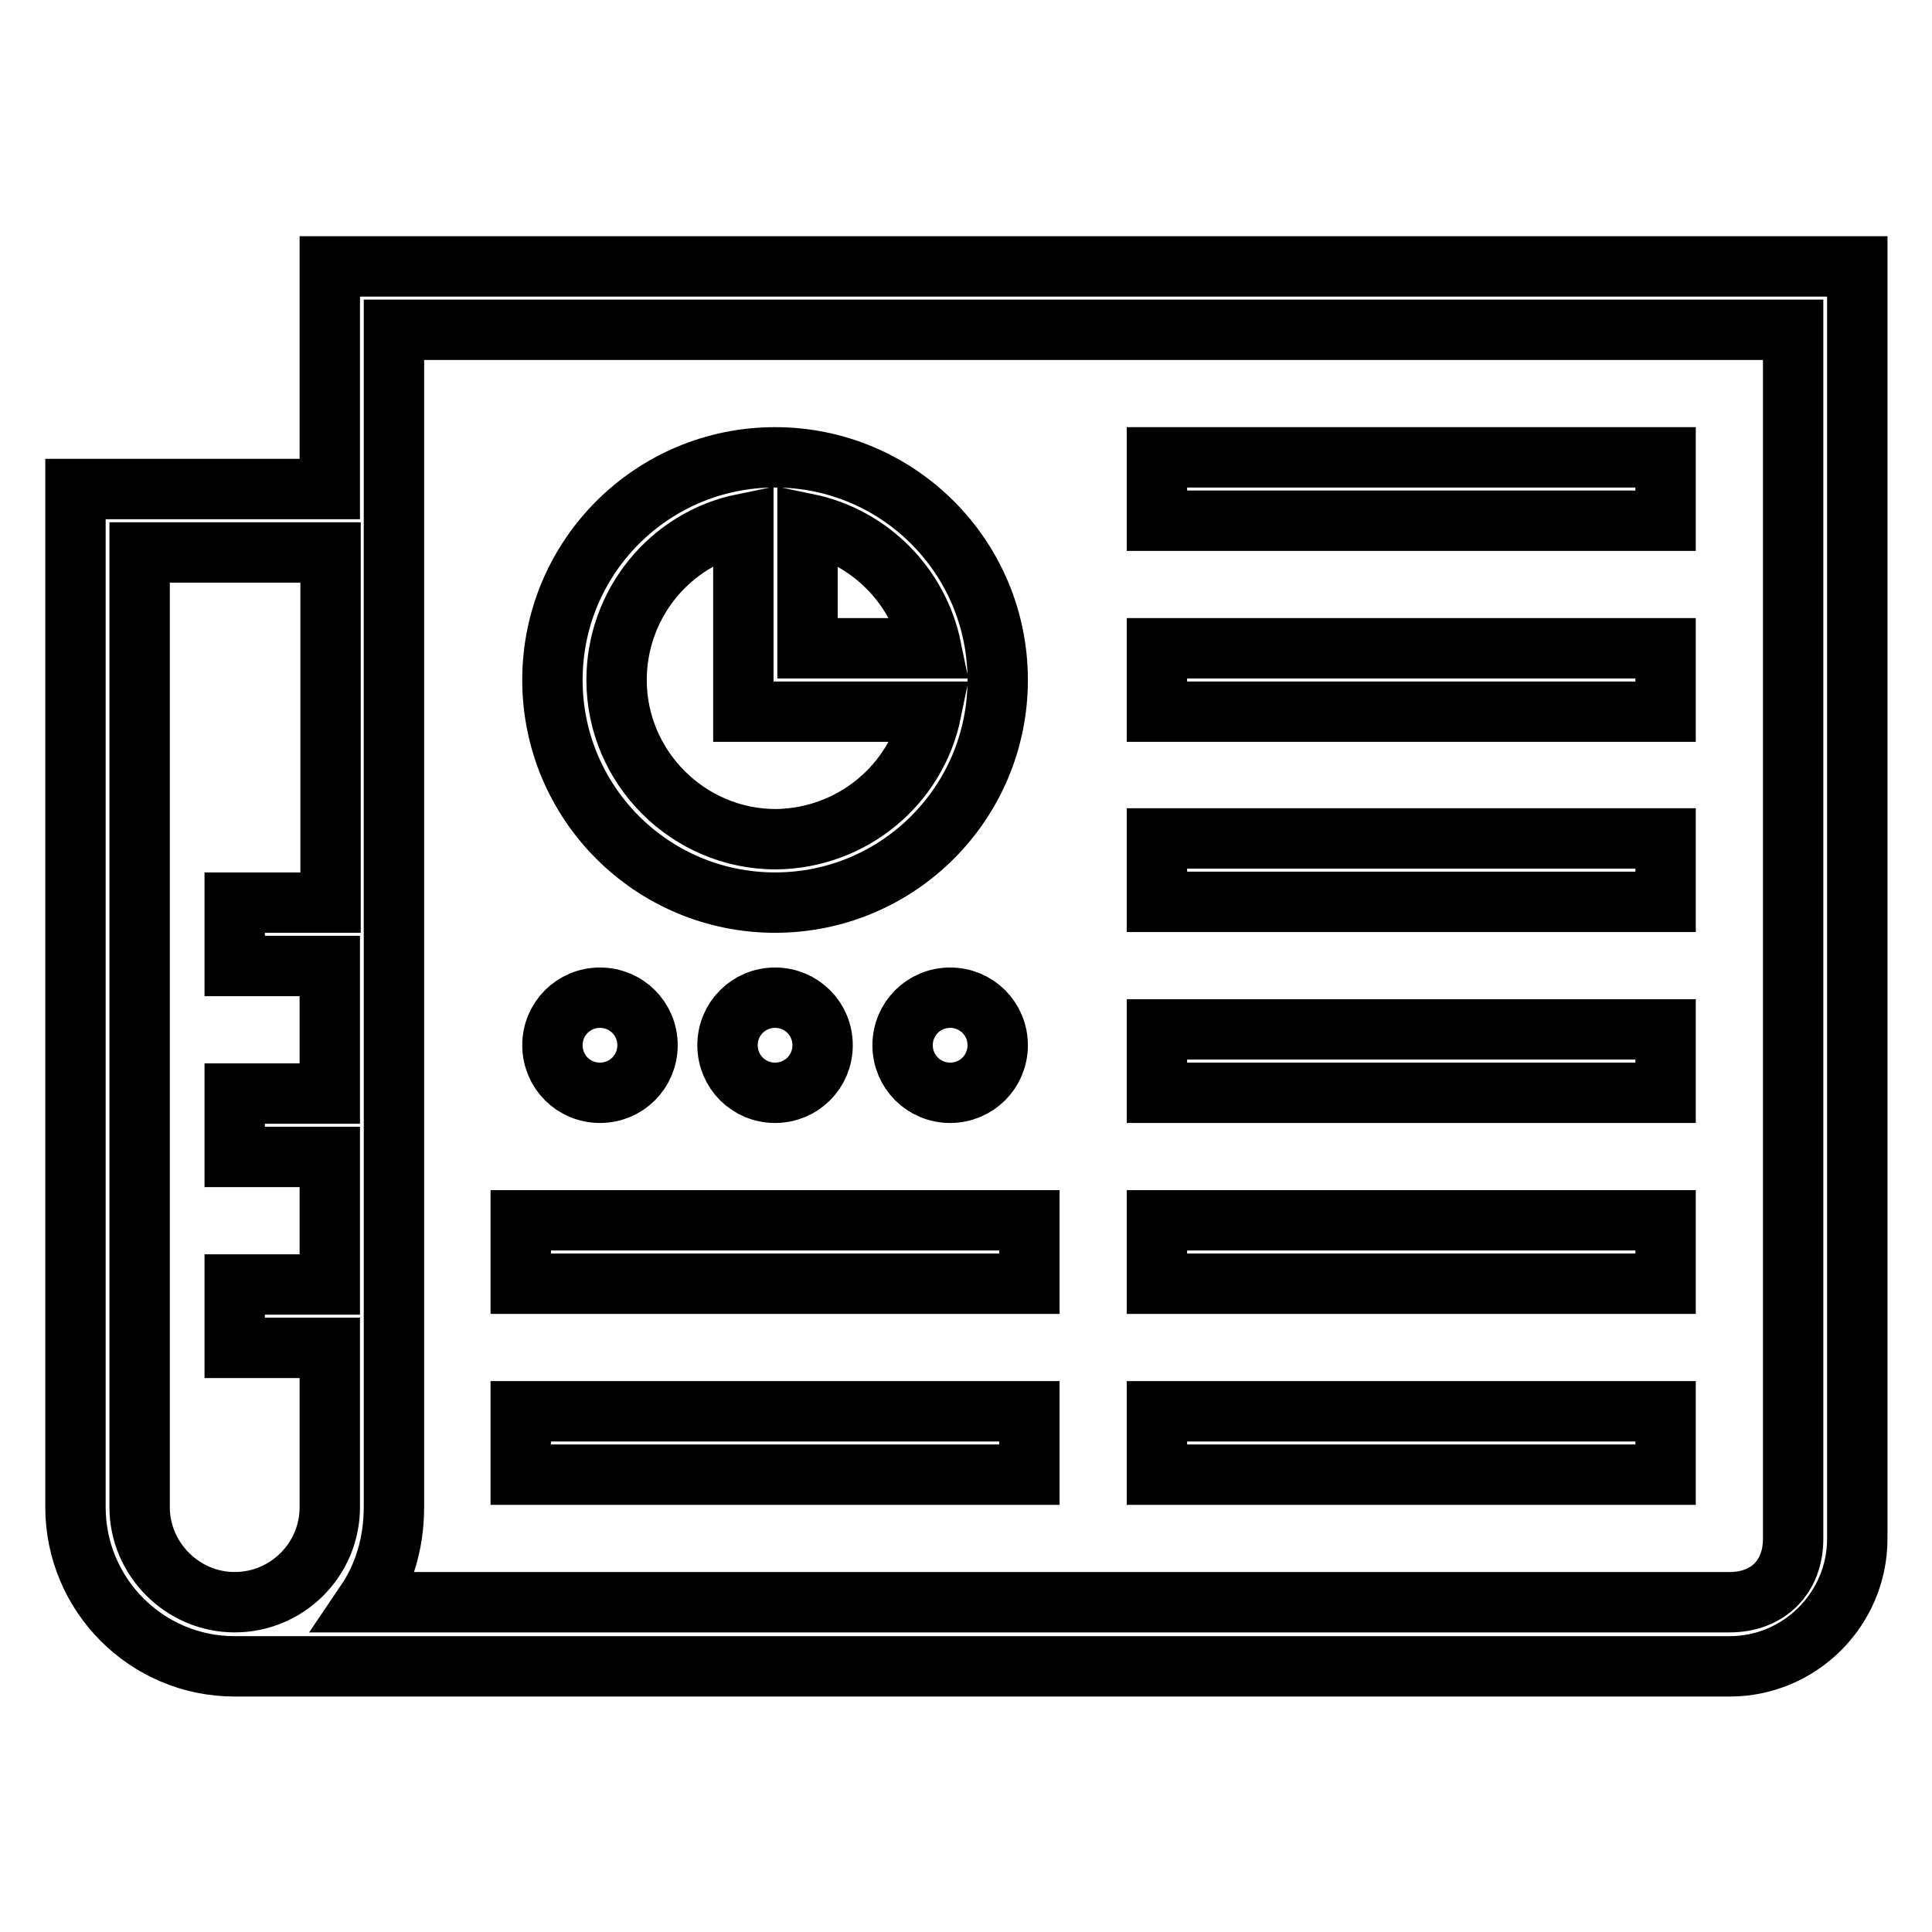 <?xml version="1.0" encoding="utf-8"?>
<!-- Svg Vector Icons : http://www.onlinewebfonts.com/icon -->
<!DOCTYPE svg PUBLIC "-//W3C//DTD SVG 1.1//EN" "http://www.w3.org/Graphics/SVG/1.1/DTD/svg11.dtd">
<svg version="1.1" xmlns="http://www.w3.org/2000/svg" xmlns:xlink="http://www.w3.org/1999/xlink" x="0px" y="0px" viewBox="0 0 256 256" enable-background="new 0 0 256 256" xml:space="preserve">
<g> <path stroke-width="8" fill-opacity="0" stroke="#000000"  d="M43.7,35.3v29.5H10v134.9c0,11.6,9.4,21.1,21.1,21.1h198.1c9.3,0,16.9-7.6,16.9-16.9V35.3H43.7z  M43.7,119.6H31.1v8.4h12.6v16.9H31.1v8.4h12.6v16.9H31.1v8.4h12.6v21.1c0,7-5.7,12.6-12.6,12.6s-12.6-5.7-12.6-12.6V73.2h25.3 V119.6z M237.6,203.9c0,5.1-3.4,8.4-8.4,8.4H48.5c2.3-3.4,3.7-7.7,3.7-12.6V43.7h185.4V203.9z"/> <path stroke-width="8" fill-opacity="0" stroke="#000000"  d="M153.3,60.6h67.4V69h-67.4V60.6z M153.3,85.9h67.4v8.4h-67.4V85.9z M153.3,111.1h67.4v8.4h-67.4V111.1z  M153.3,136.4h67.4v8.4h-67.4V136.4z M153.3,161.7h67.4v8.4h-67.4V161.7z M153.3,187h67.4v8.4h-67.4V187z M69,161.7h67.4v8.4H69 V161.7z M69,187h67.4v8.4H69V187z M102.7,119.6c16.3,0,29.5-13.2,29.5-29.5c0-16.3-13.2-29.5-29.5-29.5 c-16.3,0-29.5,13.2-29.5,29.5C73.2,106.4,86.4,119.6,102.7,119.6z M123.4,85.9h-16.4V69.4C115.2,71.1,121.7,77.6,123.4,85.9z  M98.5,69.4v24.9h24.9c-2,9.8-10.6,16.8-20.6,16.9c-11.6,0-21.1-9.5-21.1-21.1C81.7,80.1,88.7,71.4,98.5,69.4z"/> <path stroke-width="8" fill-opacity="0" stroke="#000000"  d="M73.2,138.5c0,3.5,2.8,6.3,6.3,6.3c3.5,0,6.3-2.8,6.3-6.3s-2.8-6.3-6.3-6.3C76,132.2,73.2,135,73.2,138.5z" /> <path stroke-width="8" fill-opacity="0" stroke="#000000"  d="M96.4,138.5c0,3.5,2.8,6.3,6.3,6.3c3.5,0,6.3-2.8,6.3-6.3s-2.8-6.3-6.3-6.3C99.2,132.2,96.4,135,96.4,138.5 z"/> <path stroke-width="8" fill-opacity="0" stroke="#000000"  d="M119.6,138.5c0,3.5,2.8,6.3,6.3,6.3c3.5,0,6.3-2.8,6.3-6.3s-2.8-6.3-6.3-6.3 C122.4,132.2,119.6,135,119.6,138.5z"/></g>
</svg>
